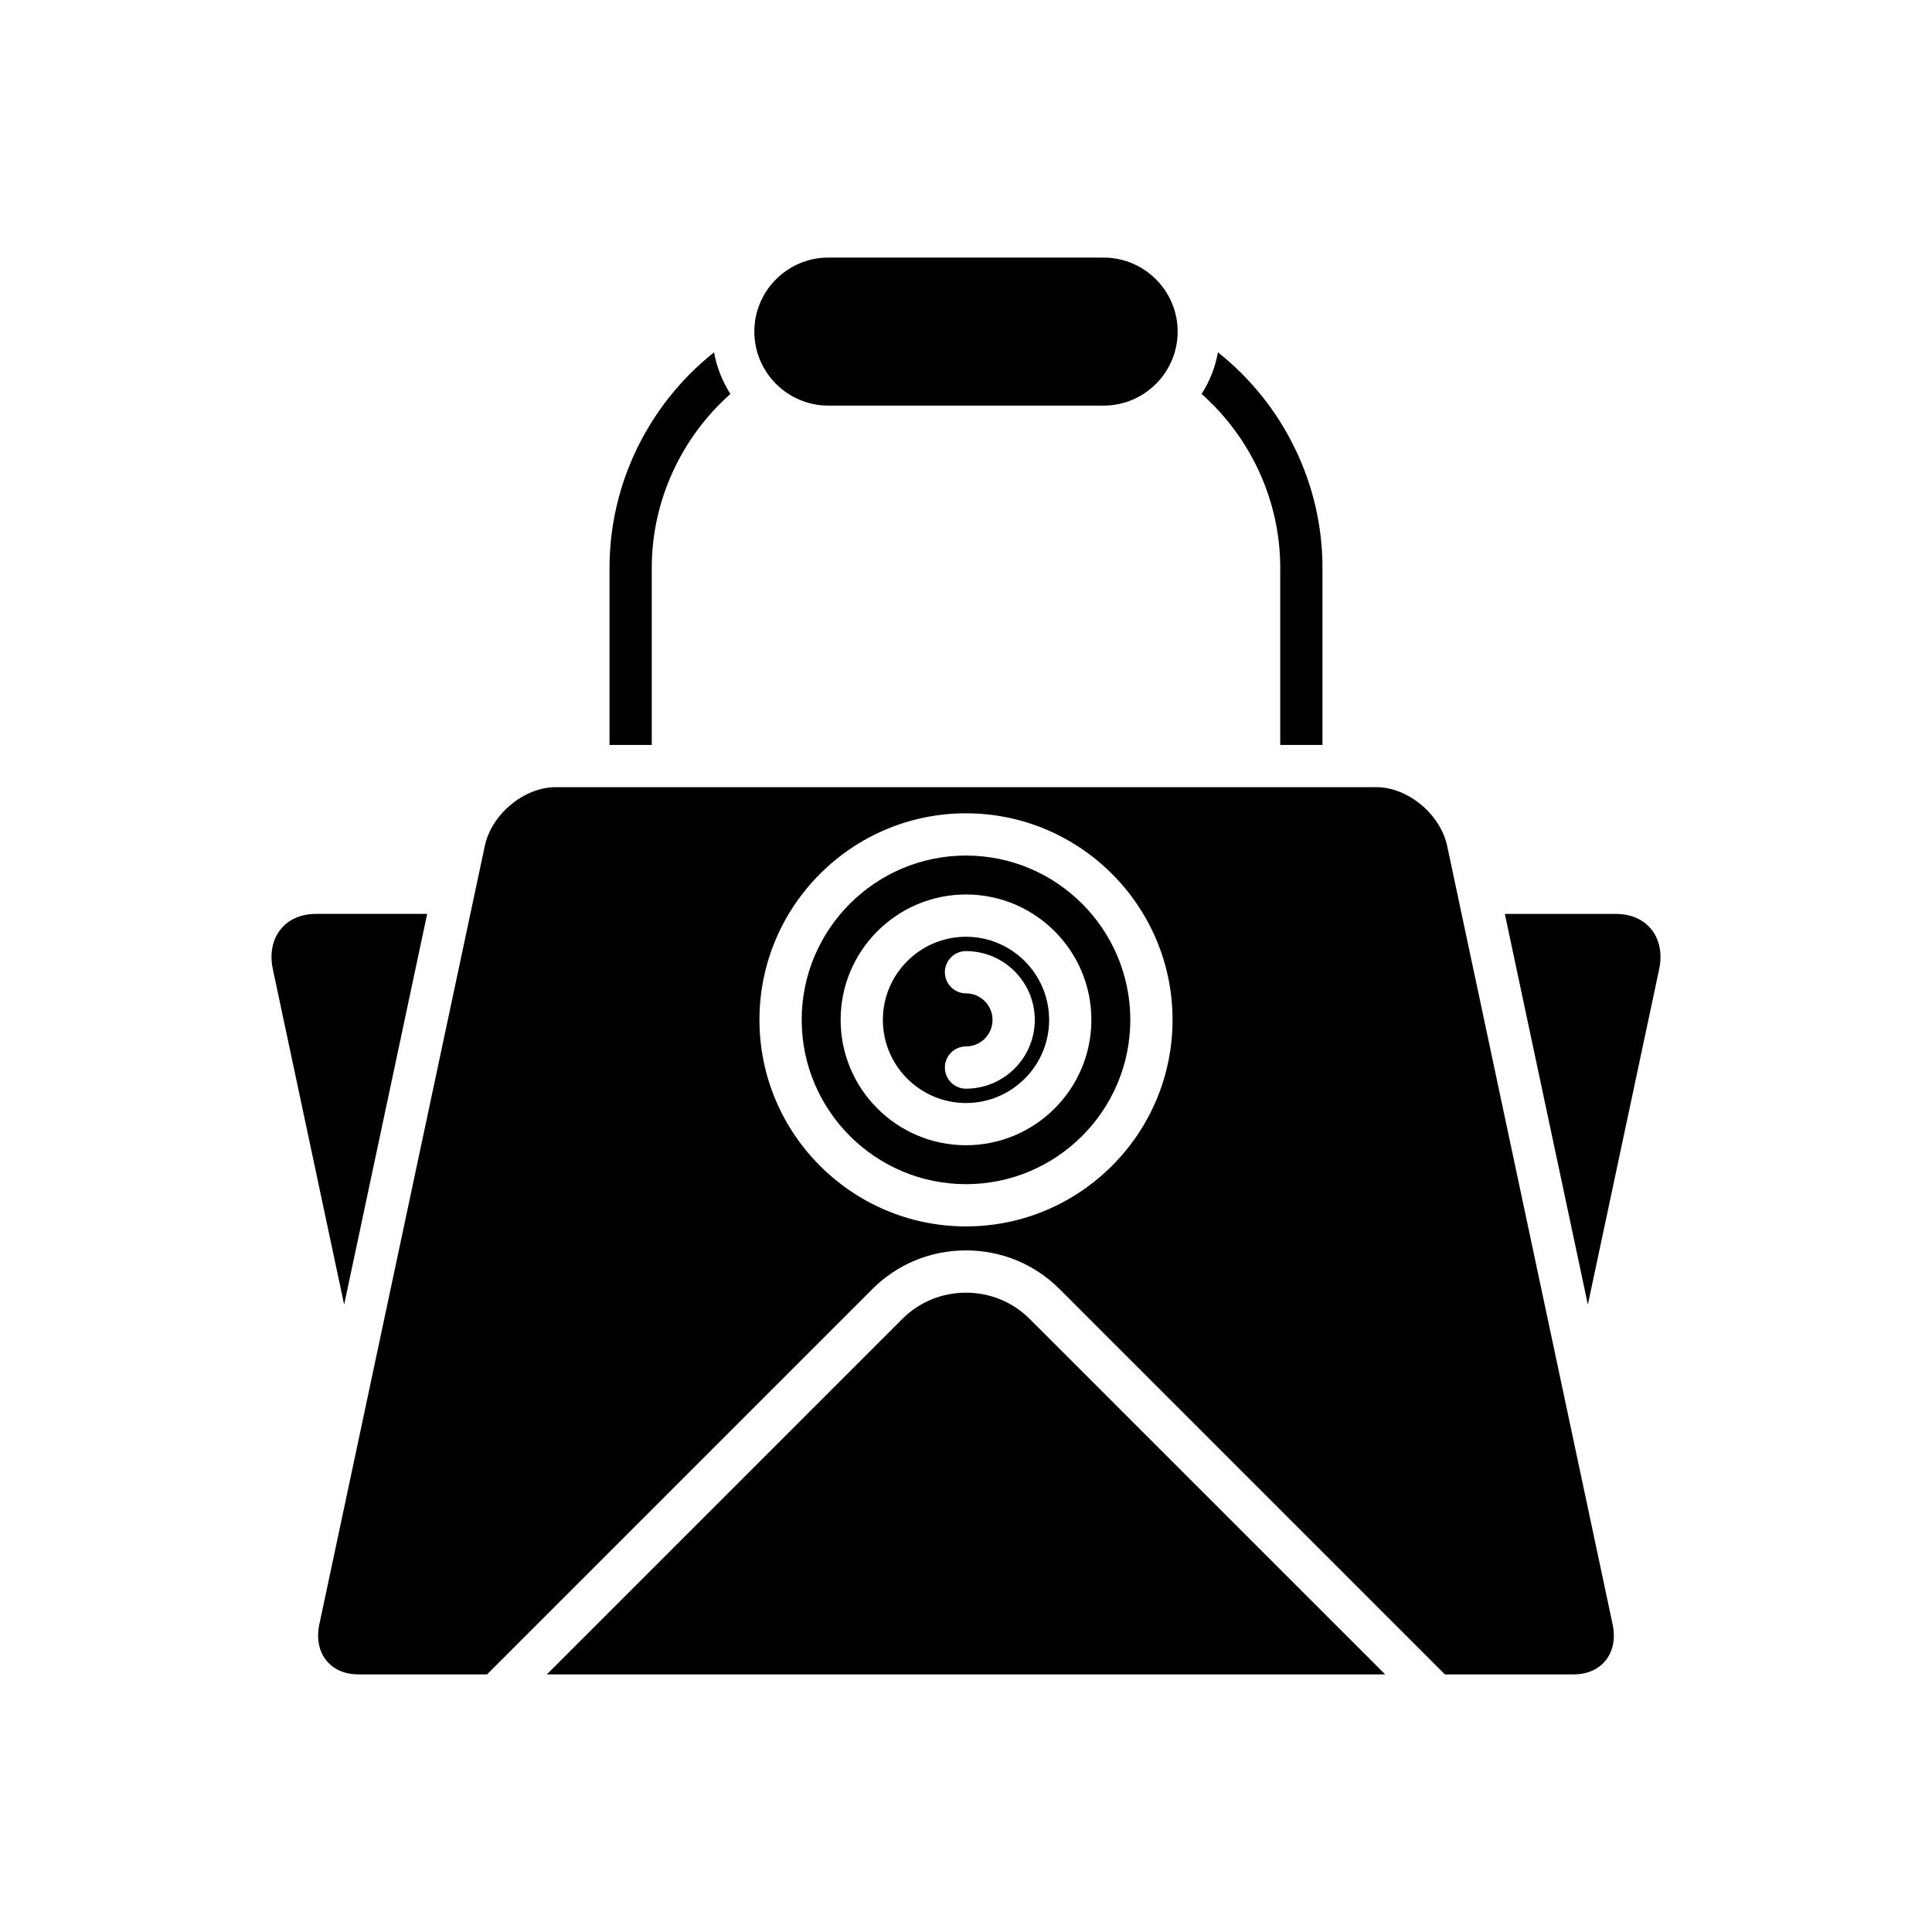 <?xml version="1.0" encoding="UTF-8"?>
<!-- Uploaded to: ICON Repo, www.svgrepo.com, Generator: ICON Repo Mixer Tools -->
<svg fill="#000000" width="800px" height="800px" version="1.1" viewBox="144 144 512 512" xmlns="http://www.w3.org/2000/svg">
 <g>
  <path d="m494.47 341.41v-46.977c0-22.297-10.414-43.352-27.699-57.062-0.723 4-2.219 7.723-4.332 11.027 13.105 11.633 20.836 28.422 20.836 46.035v46.977z"/>
  <path d="m363.52 251.49h72.953c10.816 0 19.617-8.801 19.617-19.613s-8.801-19.613-19.617-19.613l-72.953-0.004c-10.816 0-19.617 8.801-19.617 19.613-0.004 10.812 8.801 19.617 19.617 19.617z"/>
  <path d="m305.53 294.44v46.977h11.195v-46.977c0-17.613 7.731-34.398 20.836-46.035-2.109-3.305-3.606-7.031-4.332-11.027-17.285 13.711-27.699 34.762-27.699 57.062z"/>
  <path d="m218.4 390.25c-2.219 2.742-2.965 6.516-2.09 10.621l18.891 88.859 22.004-103.54h-29.492c-3.891 0.004-7.199 1.441-9.312 4.055z"/>
  <path d="m416.89 493.54c-4.488-4.488-10.488-6.965-16.887-6.965-6.402 0-12.402 2.477-16.891 6.965l-94.199 94.195h222.18z"/>
  <path d="m581.6 390.25c-2.117-2.613-5.422-4.051-9.312-4.051h-29.492l22.004 103.53 18.891-88.859c0.871-4.106 0.129-7.879-2.09-10.621z"/>
  <path d="m400 370.73c-24.012 0-43.543 19.531-43.543 43.543 0 24.008 19.531 43.543 43.543 43.543 24.008 0 43.543-19.531 43.543-43.543-0.004-24.012-19.535-43.543-43.543-43.543zm0 76.77c-18.32 0-33.227-14.906-33.227-33.227 0-18.32 14.906-33.227 33.227-33.227s33.227 14.906 33.227 33.227c0 18.32-14.906 33.227-33.227 33.227z"/>
  <path d="m400 392.25c-12.148 0-22.031 9.883-22.031 22.031 0 12.148 9.883 22.031 22.031 22.031s22.031-9.883 22.031-22.031c-0.004-12.148-9.887-22.031-22.031-22.031zm0 40.262c-3.09 0-5.598-2.504-5.598-5.598s2.508-5.598 5.598-5.598c3.879 0 7.031-3.152 7.031-7.035 0-3.875-3.152-7.031-7.031-7.031-3.09 0-5.598-2.504-5.598-5.598s2.508-5.598 5.598-5.598c10.051 0 18.227 8.18 18.227 18.227 0 10.055-8.176 18.23-18.227 18.23z"/>
  <path d="m569.48 584.08c2.004-2.477 2.672-5.894 1.879-9.621l-43.84-206.25c-1.797-8.461-10.418-15.605-18.82-15.605h-217.41c-8.406 0-17.023 7.144-18.82 15.605l-31.773 149.48c-0.004 0.02-0.008 0.035-0.012 0.055l-12.055 56.711c-0.793 3.727-0.125 7.144 1.879 9.621 1.906 2.356 4.898 3.652 8.426 3.652h34.141l102.11-102.11c6.602-6.606 15.41-10.246 24.805-10.246 9.395 0 18.203 3.641 24.805 10.246l102.11 102.11h34.141c3.531 0 6.523-1.297 8.43-3.652zm-169.48-115.07c-30.18 0-54.738-24.555-54.738-54.738 0-30.18 24.555-54.738 54.738-54.738 30.18 0 54.738 24.559 54.738 54.738 0 30.184-24.559 54.738-54.738 54.738z"/>
 </g>
</svg>